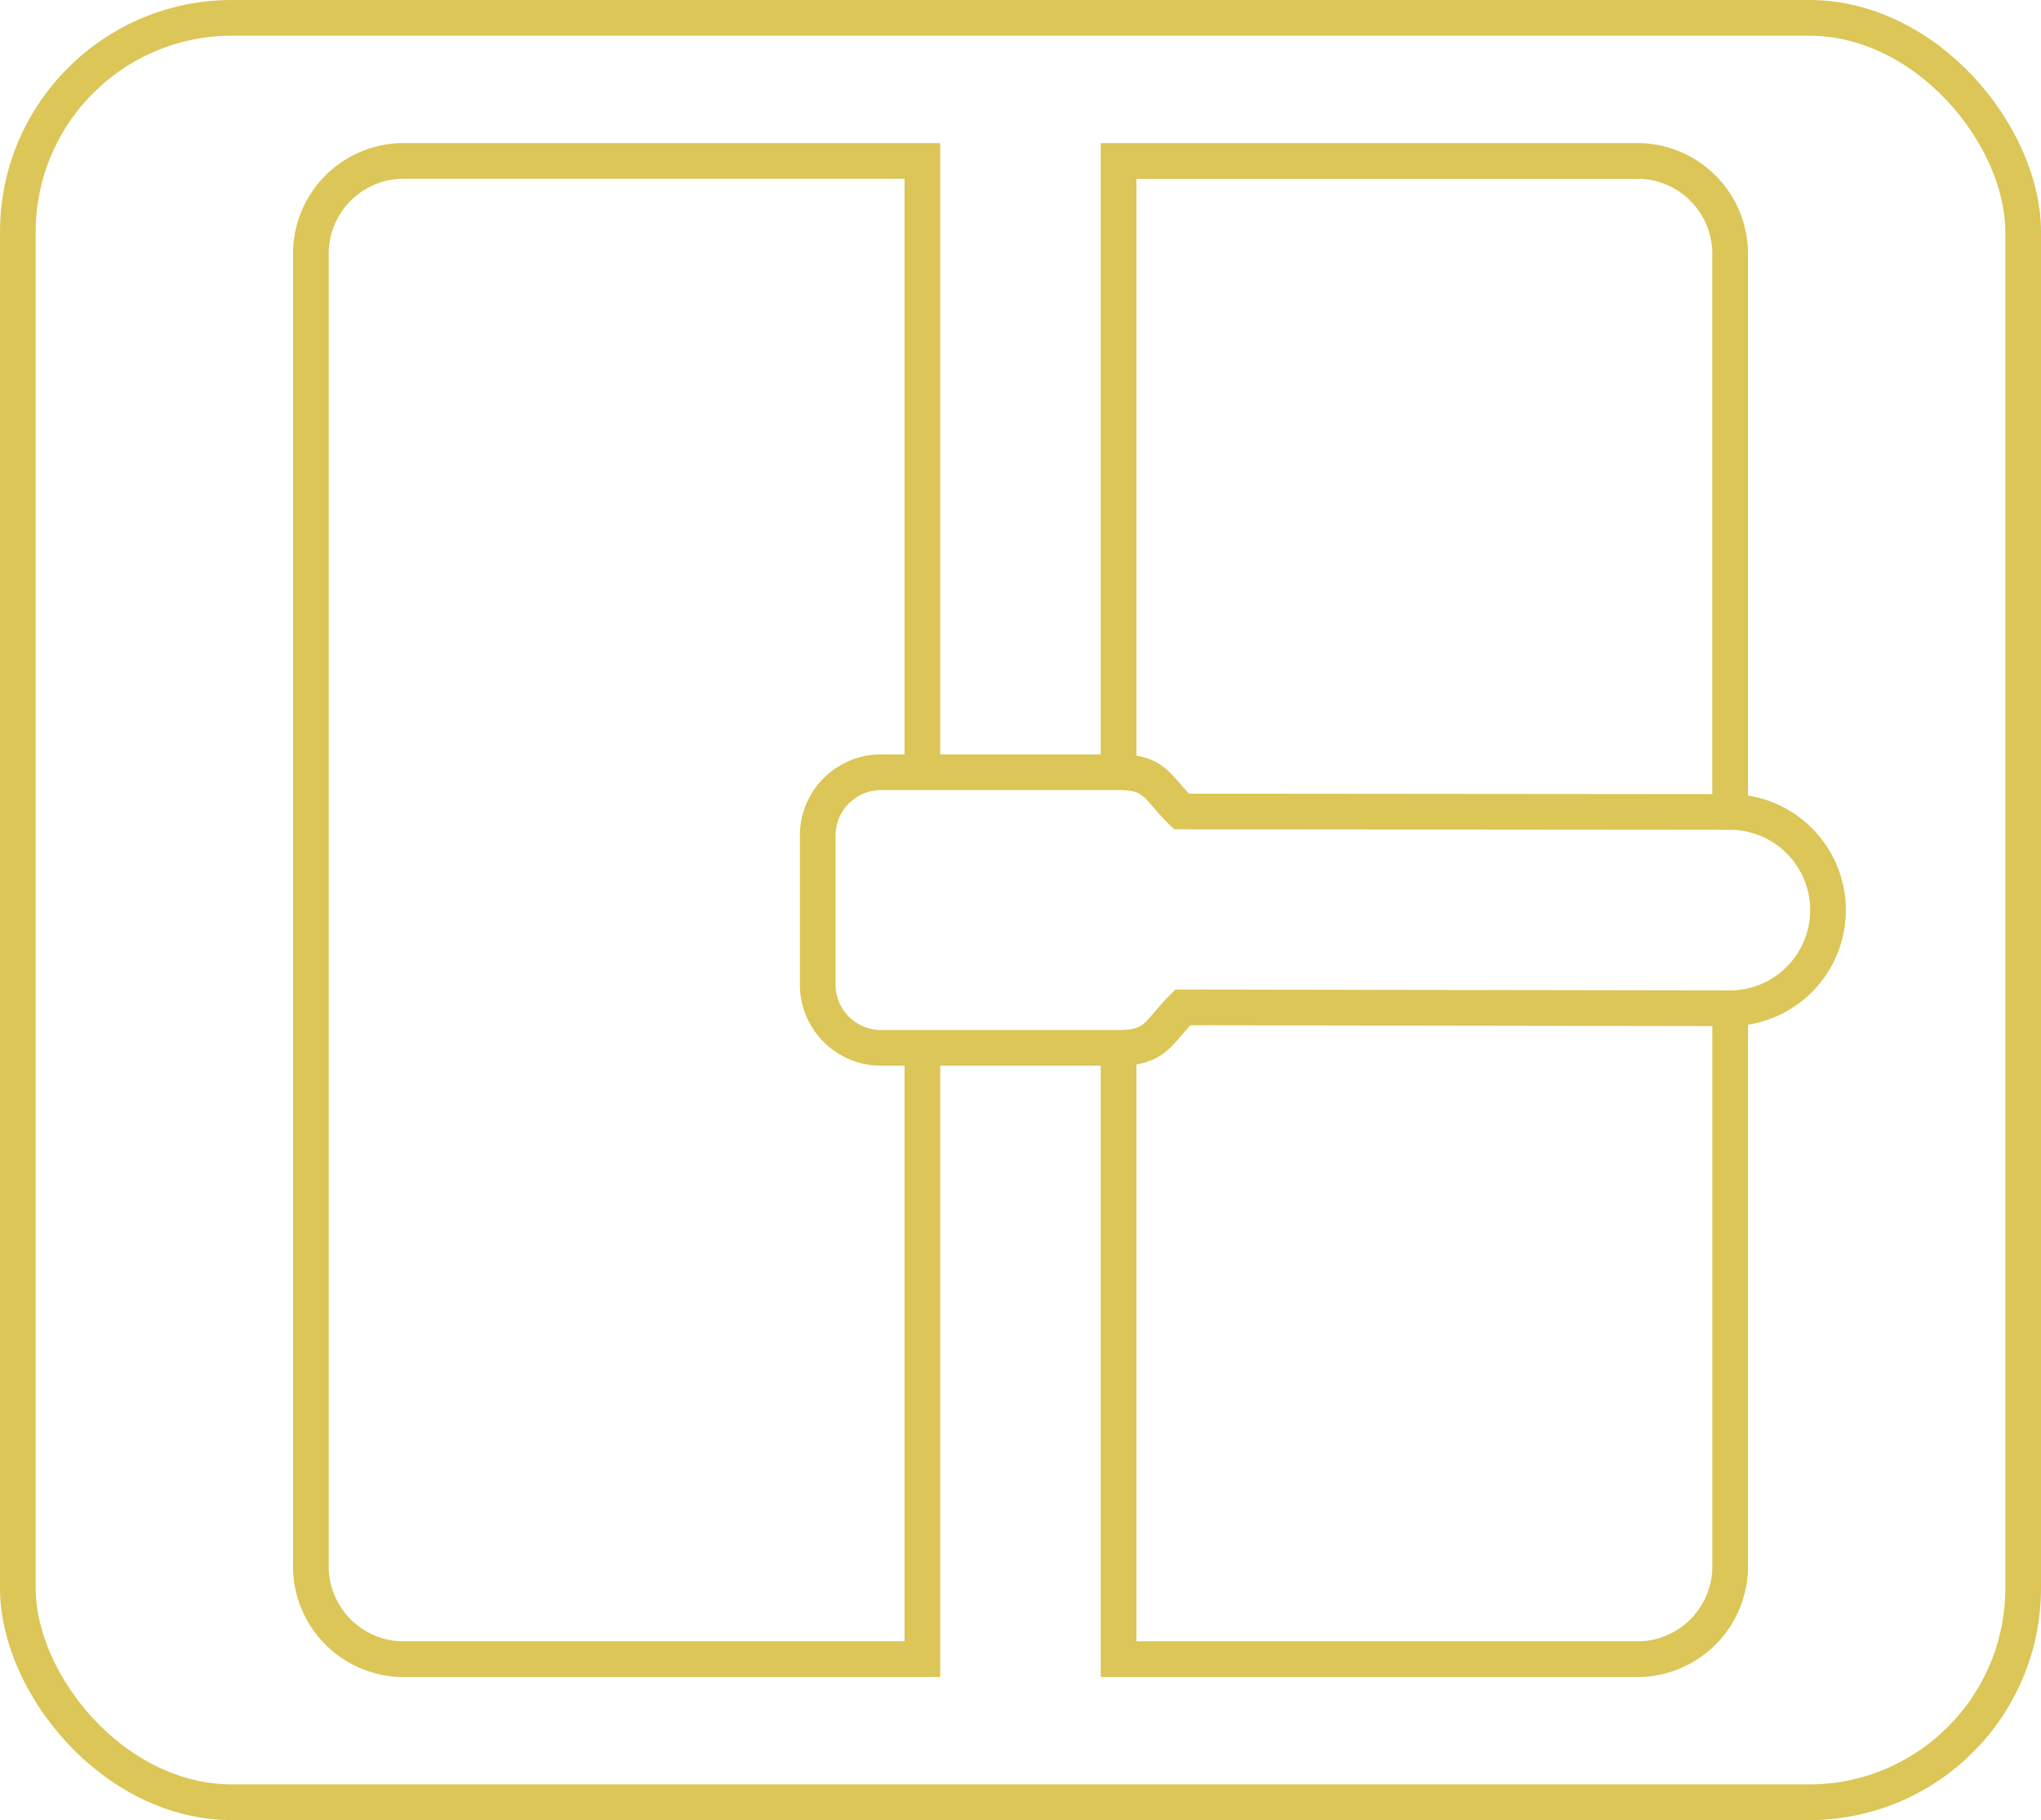 <svg id="Groupe_94" data-name="Groupe 94" xmlns="http://www.w3.org/2000/svg" xmlns:xlink="http://www.w3.org/1999/xlink" width="114.395" height="102" viewBox="0 0 114.395 102">
  <defs>
    <clipPath id="clip-path">
      <rect id="Rectangle_38" data-name="Rectangle 38" width="114.395" height="102" fill="none" stroke="#dbc657" stroke-width="1"/>
    </clipPath>
  </defs>
  <g id="Groupe_93" data-name="Groupe 93" clip-path="url(#clip-path)">
    <rect id="Rectangle_37" data-name="Rectangle 37" width="112.395" height="100" rx="12" transform="translate(1 1)" fill="none" stroke="#dbc657" stroke-miterlimit="10" stroke-width="2"/>
    <path id="Tracé_169" data-name="Tracé 169" d="M96.972,56.9V87.61a5.212,5.212,0,0,1-5,5.371H62.695V59.04" fill="none" stroke="#dbc657" stroke-miterlimit="10" stroke-width="2"/>
    <path id="Tracé_170" data-name="Tracé 170" d="M62.694,42.706V9.02H91.97a5.212,5.212,0,0,1,5,5.371V45.1" fill="none" stroke="#dbc657" stroke-miterlimit="10" stroke-width="2"/>
    <path id="Tracé_171" data-name="Tracé 171" d="M51.7,59.04V92.98H22.425a5.21,5.21,0,0,1-5-5.37V14.389a5.211,5.211,0,0,1,5-5.37H51.7v33.94" fill="none" stroke="#dbc657" stroke-miterlimit="10" stroke-width="2"/>
    <path id="Tracé_172" data-name="Tracé 172" d="M66.293,56.455c-1.4,1.4-1.475,2.269-3.6,2.269H49.374a3.553,3.553,0,0,1-3.543-3.542V46.818a3.553,3.553,0,0,1,3.543-3.542h13.32c2.088,0,2.133.84,3.527,2.2l30.736.028a5.5,5.5,0,1,1,0,11Z" fill="none" stroke="#dbc657" stroke-miterlimit="10" stroke-width="2"/>
  </g>
</svg>

